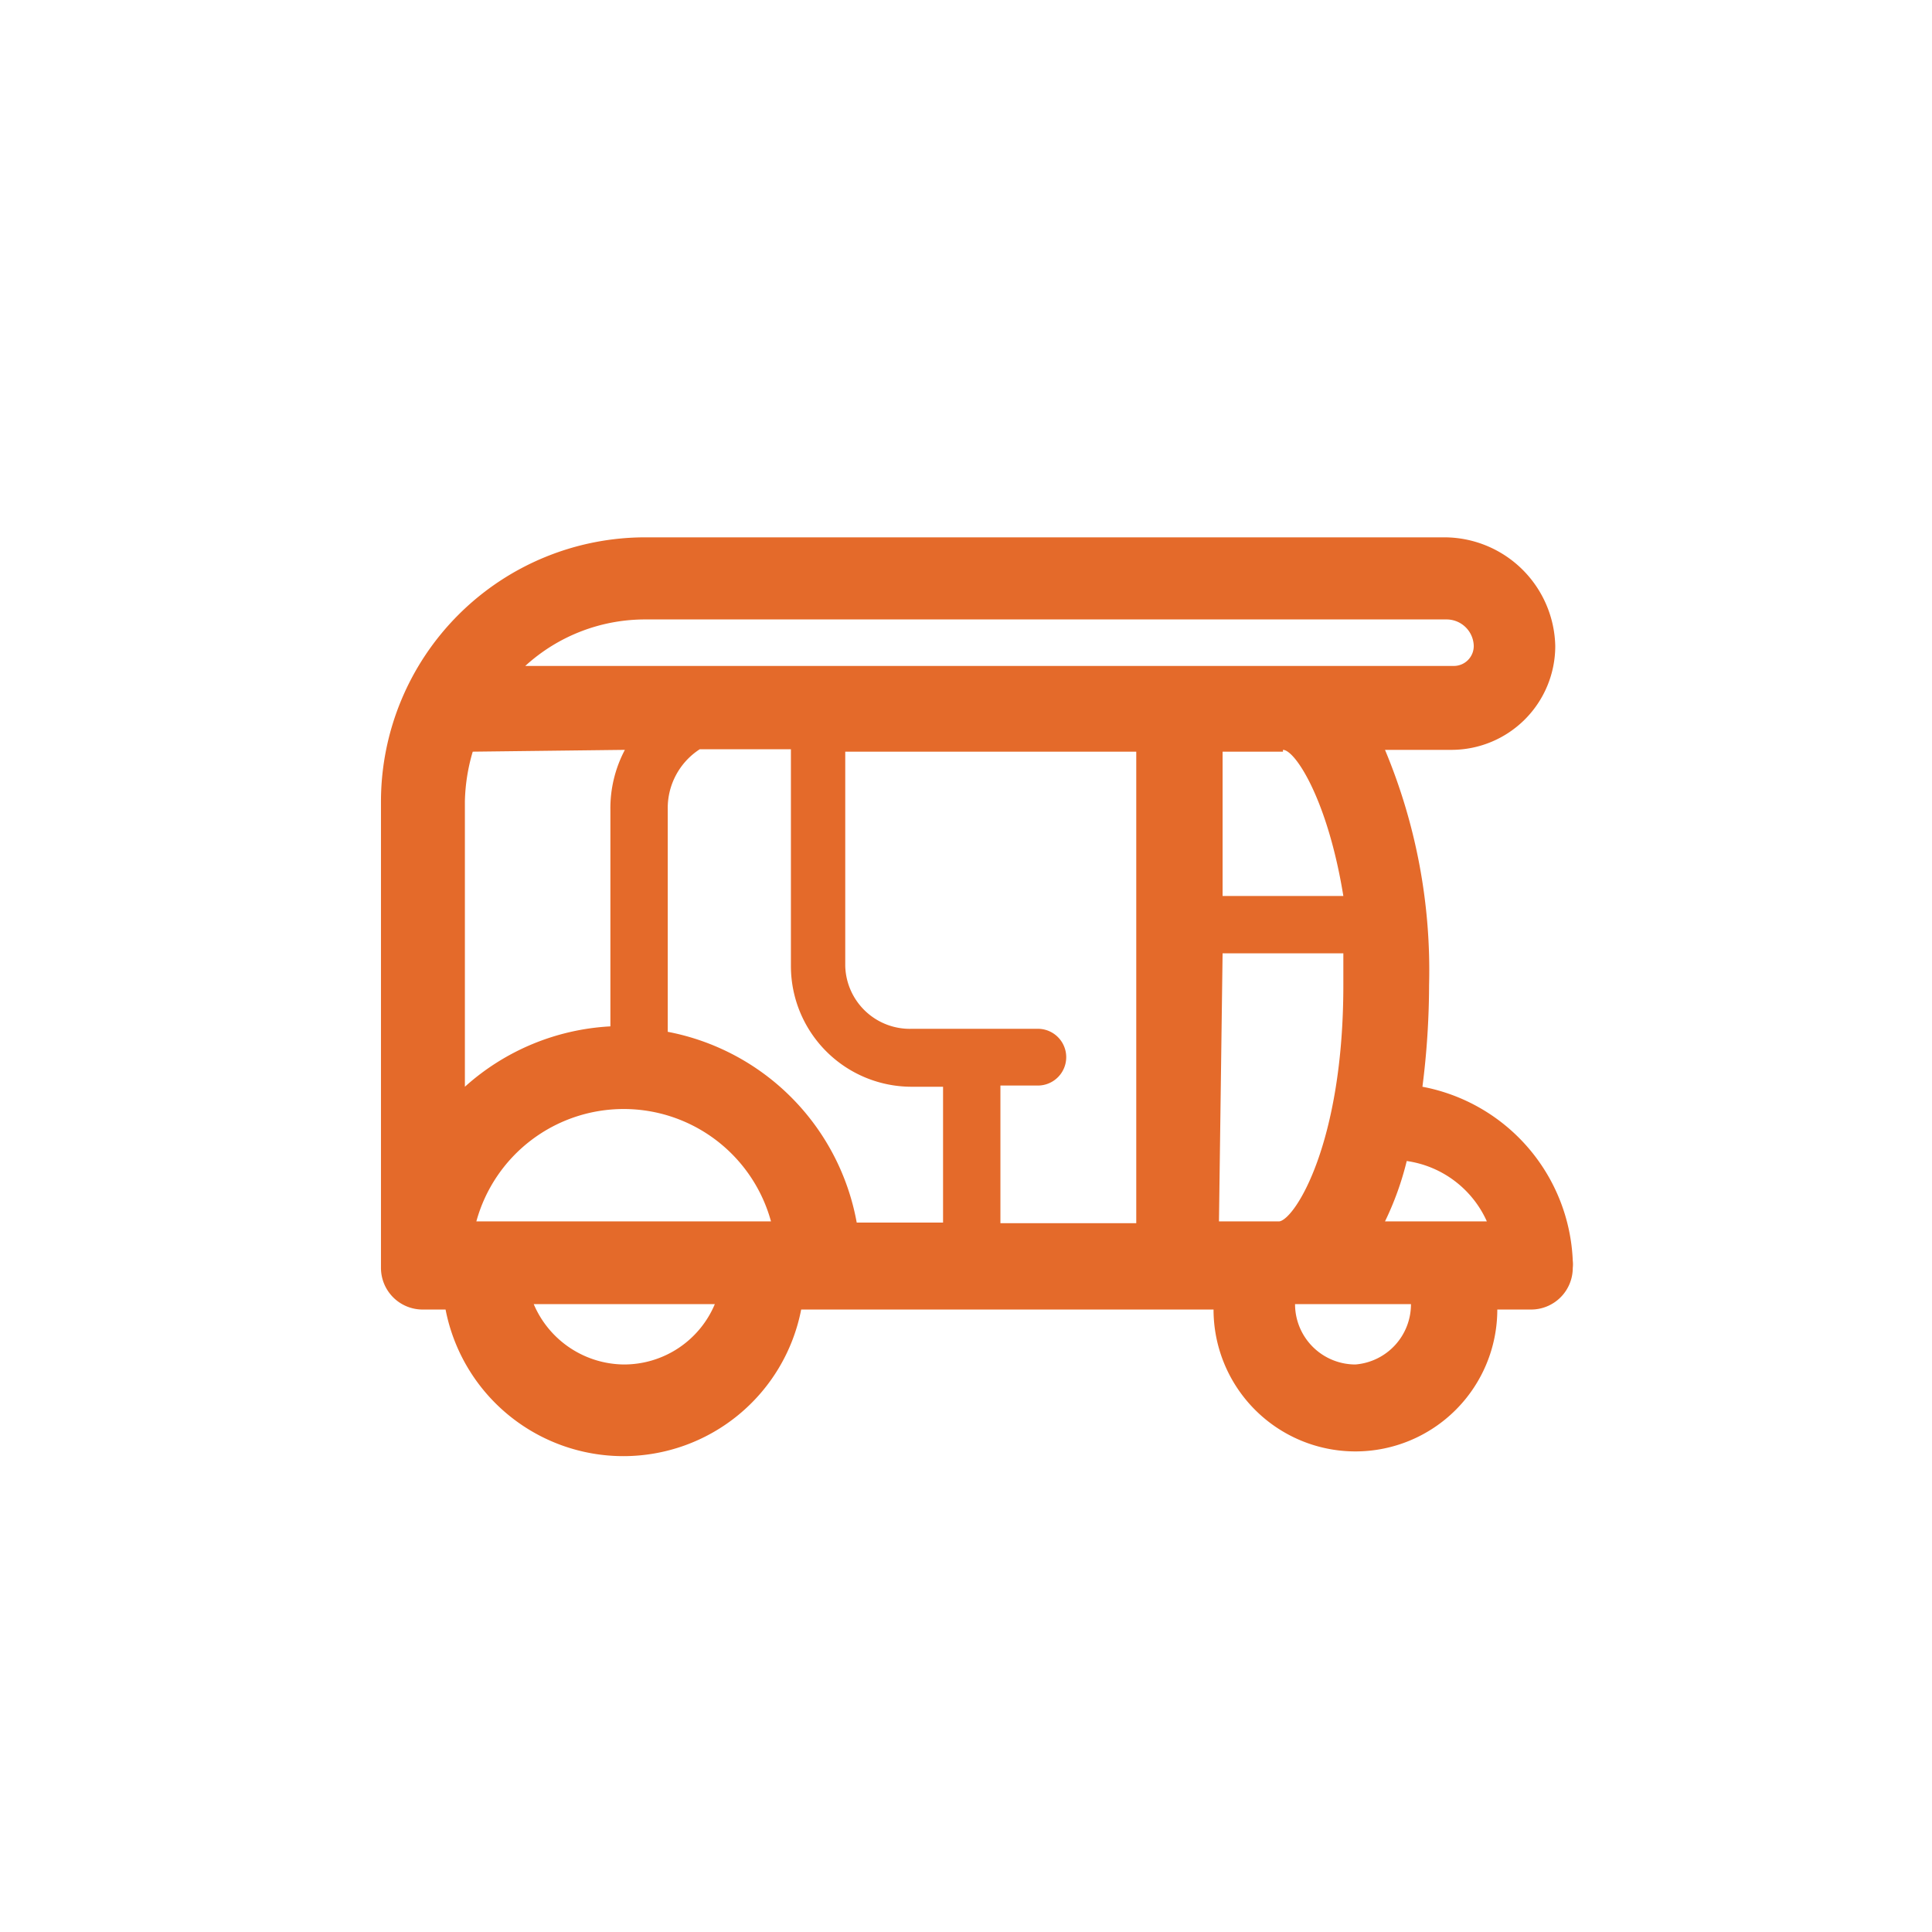 <svg data-name="Layer 1" xmlns="http://www.w3.org/2000/svg" viewBox="0 0 32 32"><path d="M23.56 18a13.41 13.41 0 00.11-1.68 9.46 9.46 0 00-.73-3.9h1.11a1.72 1.72 0 001.71-1.72 1.84 1.84 0 00-1.84-1.8H10.69a4.38 4.38 0 00-4.38 4.37V21a.69.69 0 00.7.69h.37a3 3 0 005.89 0h6.83a2.35 2.35 0 004.7 0h.56a.69.69 0 00.69-.69.53.53 0 000-.12A3.06 3.06 0 0023.56 18zm1.08 2.23h-1.7a5 5 0 00.36-1 1.72 1.72 0 011.34 1.03zm-16.75 0a2.53 2.53 0 014.88 0zm2.46-7.81a2.07 2.07 0 00-.24 1V17a3.91 3.91 0 00-2.41 1v-4.73a3.12 3.12 0 01.13-.82zm.71 4.64v-3.65a1.16 1.16 0 01.53-1h1.51V16a2 2 0 002 2h.52v2.25h-1.43a3.93 3.93 0 00-3.13-3.16zm5.51.92h.62a.47.47 0 000-.94h-2.08A1.07 1.07 0 0114 16v-3.55h4.82v7.81h-2.25zm3.68-2.19h2v.53c0 2.62-.8 3.87-1.06 3.91h-1zm1-3.37c.2 0 .74.82 1 2.42h-2v-2.39h1zm2.71-2.16a.45.45 0 01.45.44.33.33 0 01-.32.33H8.7a2.94 2.94 0 012-.77zM10.33 22.6a1.64 1.64 0 01-1.49-1h3a1.63 1.63 0 01-1.51 1zm12.12 0a1 1 0 01-1-1h1.92a1 1 0 01-.92 1z" fill="#e46a2a"/></svg>